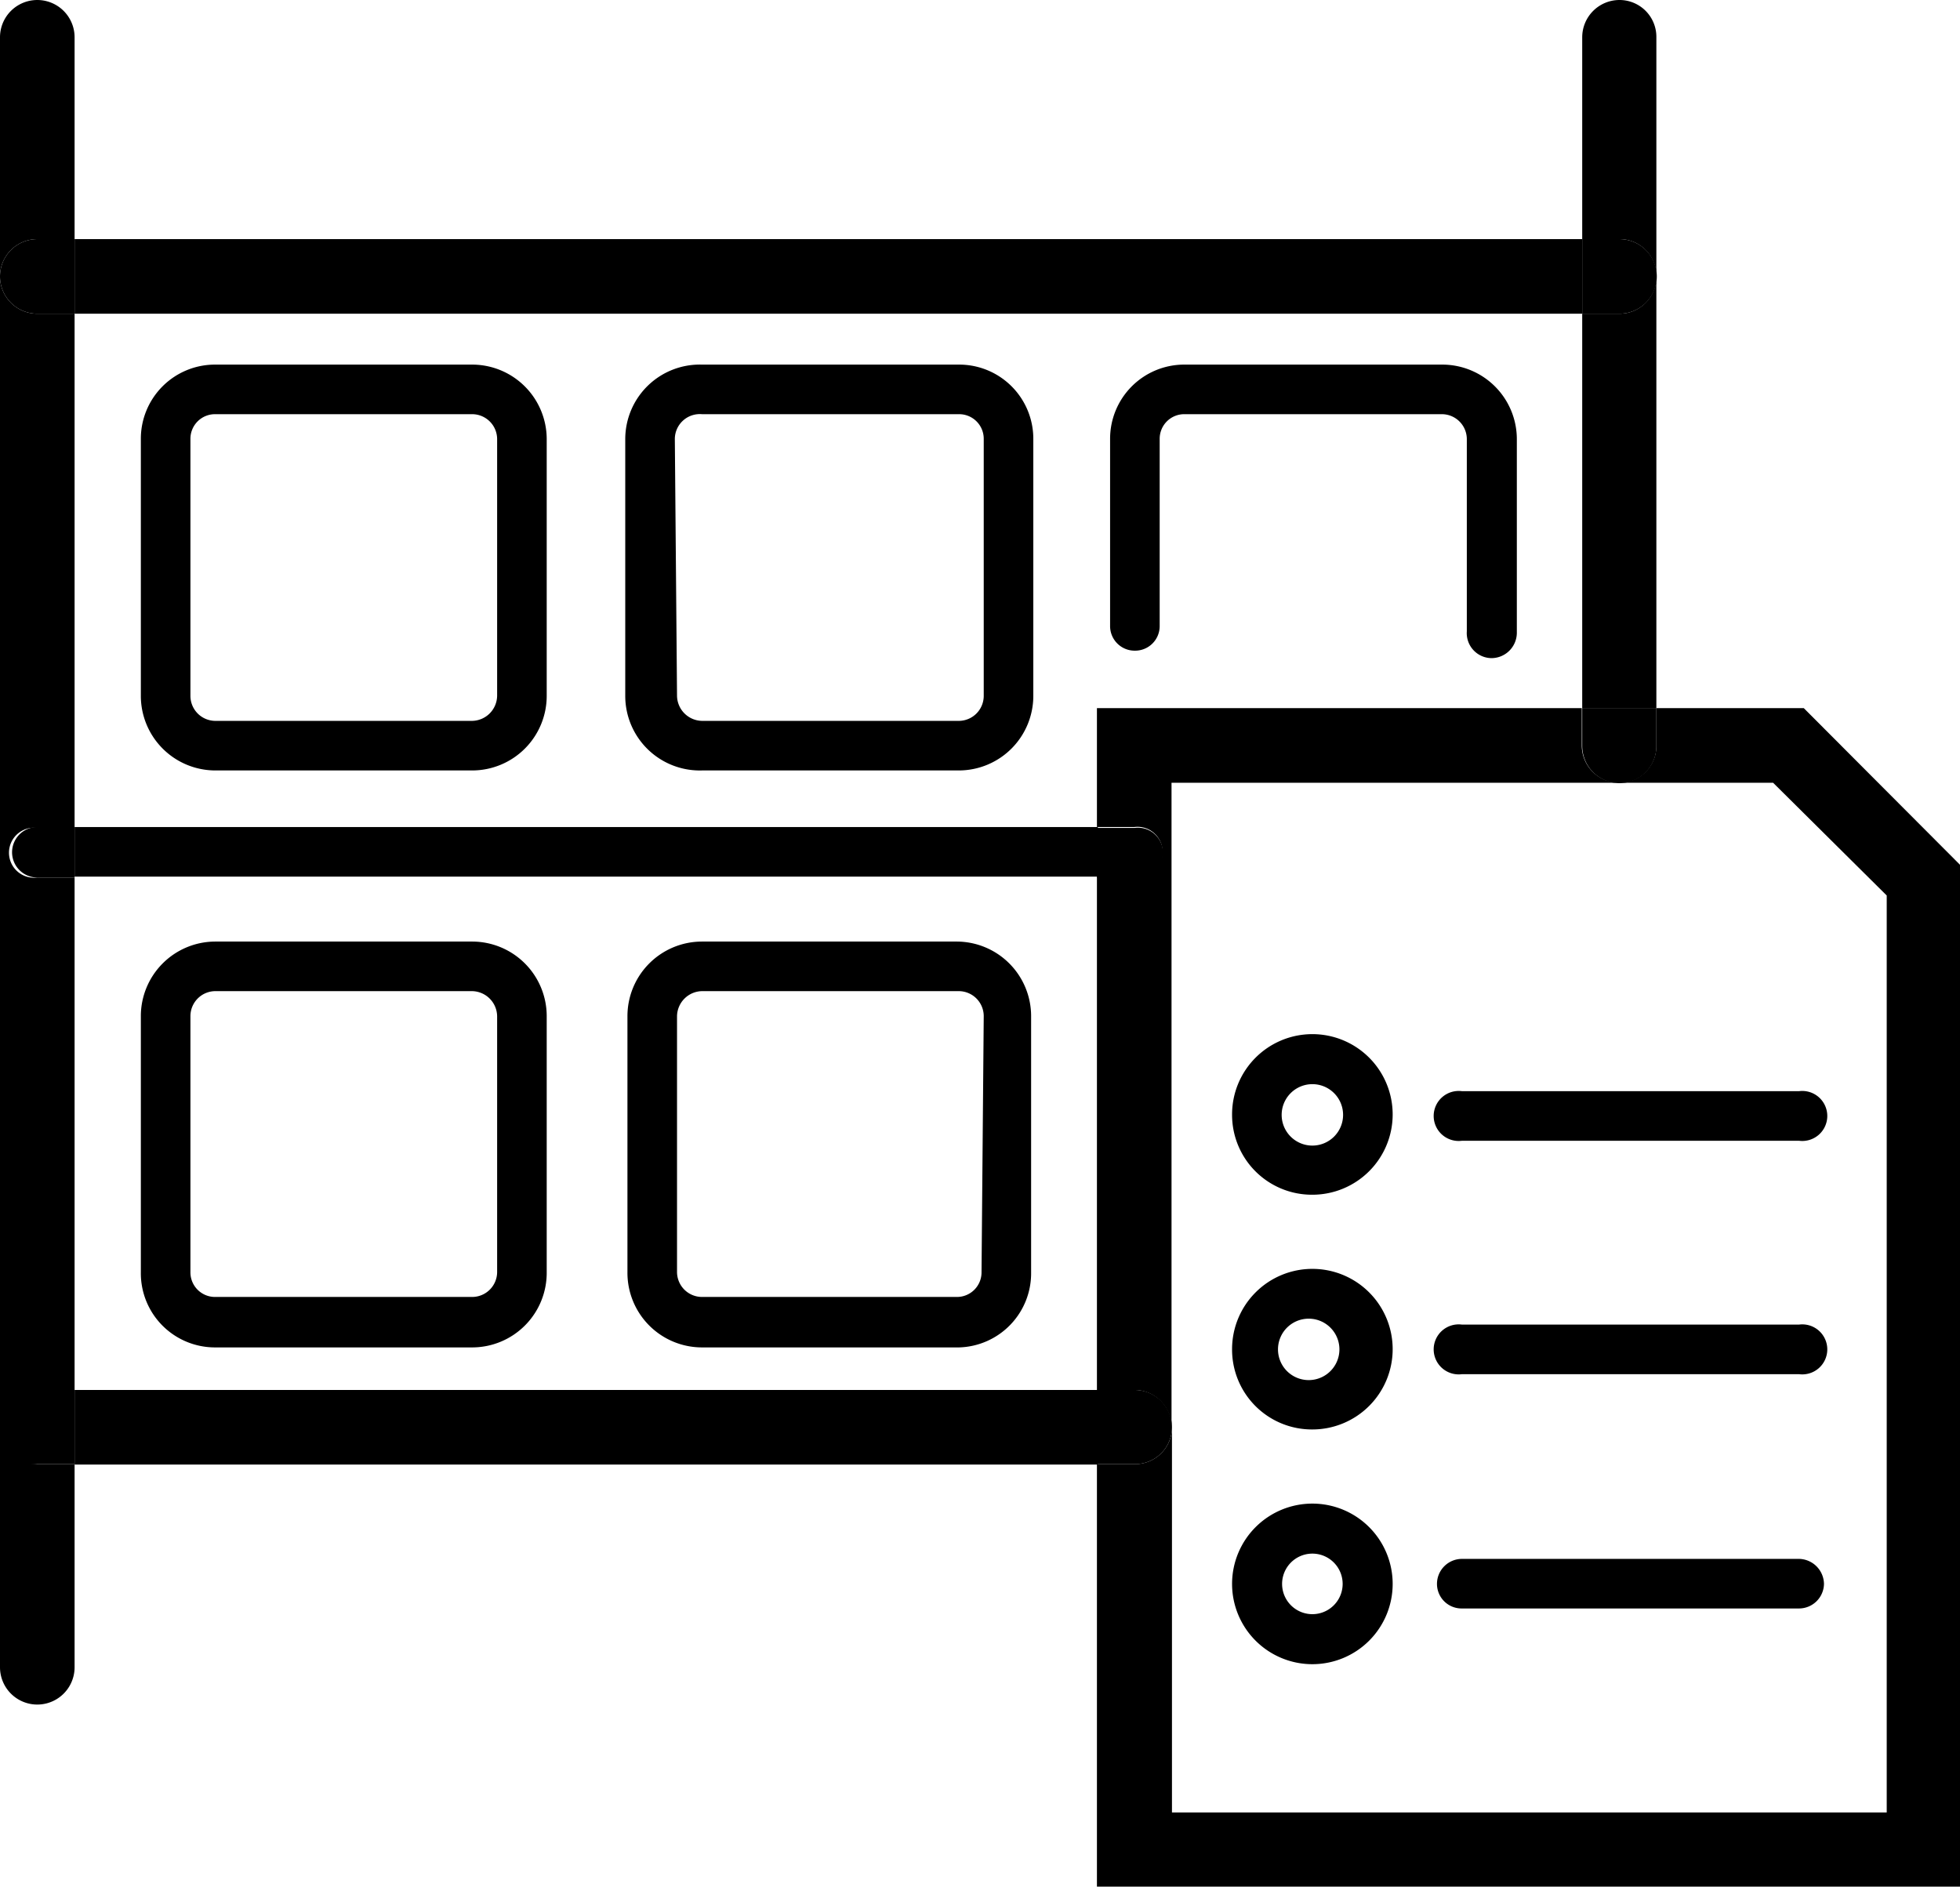 <svg xmlns="http://www.w3.org/2000/svg" viewBox="0 0 44.67 43.01"><defs><style>.cls-1{fill:none;}</style></defs><g id="Ebene_2" data-name="Ebene 2"><g id="Studium_angewandte_Informatik" data-name="Studium angewandte Informatik"><path class="cls-1" d="M4.91,22.59h5.85a.57.57,0,0,1,.57.57V29a.56.56,0,0,1-.56.56H4.91A.57.57,0,0,1,4.34,29V23.16A.57.57,0,0,1,4.91,22.59Z"/><path class="cls-1" d="M29.91,26.1a.7.7,0,0,0,0-1.39.7.7,0,1,0,0,1.39Z"/><path class="cls-1" d="M29.91,31.45a.7.7,0,1,0-.7-.7A.7.7,0,0,0,29.91,31.45Z"/><path class="cls-1" d="M15.95,22.59H21.8a.57.57,0,0,1,.57.57V29a.57.57,0,0,1-.57.57H15.95a.56.56,0,0,1-.56-.56V23.16A.57.57,0,0,1,15.95,22.59Z"/><path class="cls-1" d="M1.7,20v11.7H25V20Zm10.76,9a1.7,1.7,0,0,1-1.7,1.69H4.9A1.69,1.69,0,0,1,3.21,29V23.16a1.7,1.7,0,0,1,1.69-1.7h5.86a1.7,1.7,0,0,1,1.7,1.7Zm11,0a1.69,1.69,0,0,1-1.69,1.69H16A1.7,1.7,0,0,1,14.25,29V23.16a1.7,1.7,0,0,1,1.7-1.7h5.86a1.7,1.7,0,0,1,1.69,1.7Z"/><path class="cls-1" d="M4.9,9.44h5.86a.57.57,0,0,1,.57.57v5.86a.56.56,0,0,1-.56.56H4.9a.57.57,0,0,1-.57-.57V10A.57.57,0,0,1,4.9,9.44Z"/><rect class="cls-1" x="15.38" y="9.44" width="6.99" height="6.99" rx="0.57"/><path class="cls-1" d="M25,18.85V16.14H36.06v-9H1.7v11.7ZM25.3,10A1.69,1.69,0,0,1,27,8.31h5.86A1.7,1.7,0,0,1,34.55,10v4.39A.58.58,0,0,1,34,15a.57.57,0,0,1-.56-.57V10a.57.57,0,0,0-.57-.56H27a.56.56,0,0,0-.56.56v4.26a.57.57,0,1,1-1.13,0Zm-11,0A1.7,1.7,0,0,1,16,8.31h5.86A1.69,1.69,0,0,1,23.5,10v5.86a1.7,1.7,0,0,1-1.69,1.7H16a1.7,1.7,0,0,1-1.7-1.7Zm-11,0A1.69,1.69,0,0,1,4.9,8.31h5.86A1.7,1.7,0,0,1,12.46,10v5.86a1.7,1.7,0,0,1-1.7,1.7H4.9a1.7,1.7,0,0,1-1.69-1.7Z"/><path class="cls-1" d="M29.91,36.79a.69.69,0,0,0,0-1.38.69.69,0,1,0,0,1.38Z"/><path class="cls-1" d="M26.71,32.52v8.79H43V20.41l-2.57-2.57H26.71Zm6.61-7.68H41A.57.57,0,1,1,41,26H33.32a.57.57,0,1,1,0-1.13Zm0,5.35H41a.57.57,0,1,1,0,1.13H33.32a.57.57,0,1,1,0-1.13Zm0,5.34H41a.58.58,0,0,1,.57.57.57.57,0,0,1-.57.56H33.32a.56.56,0,0,1-.57-.56A.57.57,0,0,1,33.32,35.53Zm-3.41-12a1.83,1.83,0,1,1-1.83,1.83A1.82,1.82,0,0,1,29.91,23.58Zm0,5.35a1.83,1.83,0,1,1-1.83,1.82A1.82,1.82,0,0,1,29.91,28.93Zm0,5.34a1.83,1.83,0,1,1-1.83,1.83A1.82,1.82,0,0,1,29.91,34.27Z"/><path d="M0,32.52V38a.85.85,0,0,0,1.7,0V33.37H.85A.84.84,0,0,1,0,32.52Z"/><path d="M0,.85V6.3a.85.85,0,0,1,.85-.85H1.7V.85A.85.85,0,0,0,0,.85Z"/><path d="M.85,31.68H1.7V20H.85a.57.57,0,1,1,0-1.13H1.7V7.15H.85A.85.85,0,0,1,0,6.3V32.52A.85.85,0,0,1,.85,31.68Z"/><path d="M37.75,6.3V.85A.84.84,0,0,0,36.91,0a.85.85,0,0,0-.85.85v4.6h.85A.84.84,0,0,1,37.75,6.3Z"/><path d="M36.91,7.15h-.85v9h1.69V6.3A.84.84,0,0,1,36.91,7.15Z"/><rect x="1.7" y="18.85" width="23.32" height="1.13"/><path d="M.85,18.85A.57.57,0,1,0,.85,20H1.7V18.85Z"/><rect x="1.7" y="31.68" width="23.32" height="1.7"/><path d="M.85,31.68a.85.85,0,1,0,0,1.69H1.7V31.68Z"/><rect x="1.7" y="5.45" width="34.36" height="1.7"/><path d="M0,6.3a.85.85,0,0,0,.85.85H1.7V5.45H.85A.85.85,0,0,0,0,6.3Z"/><path d="M36.91,7.15a.85.85,0,0,0,0-1.7h-.85v1.7Z"/><path d="M10.76,21.46H4.9a1.7,1.7,0,0,0-1.69,1.7V29A1.69,1.69,0,0,0,4.9,30.71h5.86A1.7,1.7,0,0,0,12.46,29V23.16A1.7,1.7,0,0,0,10.76,21.46ZM11.33,29a.57.57,0,0,1-.57.56H4.9A.56.56,0,0,1,4.34,29V23.16a.57.57,0,0,1,.56-.57h5.86a.58.58,0,0,1,.57.57Z"/><path d="M21.81,21.46H16a1.7,1.7,0,0,0-1.7,1.7V29A1.7,1.7,0,0,0,16,30.71h5.86A1.69,1.69,0,0,0,23.5,29V23.16A1.7,1.7,0,0,0,21.81,21.46ZM22.37,29a.56.56,0,0,1-.56.56H16a.57.57,0,0,1-.57-.56V23.16a.58.58,0,0,1,.57-.57h5.86a.57.57,0,0,1,.56.57Z"/><path d="M16,17.56h5.86a1.7,1.7,0,0,0,1.69-1.7V10a1.69,1.69,0,0,0-1.69-1.69H16A1.7,1.7,0,0,0,14.25,10v5.86A1.7,1.7,0,0,0,16,17.56ZM15.38,10A.57.57,0,0,1,16,9.44h5.86a.56.56,0,0,1,.56.56v5.86a.57.57,0,0,1-.56.57H16a.58.58,0,0,1-.57-.57Z"/><path d="M25.86,14.83a.56.56,0,0,0,.57-.57V10A.56.56,0,0,1,27,9.44h5.86a.57.57,0,0,1,.57.56v4.39A.57.57,0,0,0,34,15a.58.58,0,0,0,.57-.57V10a1.7,1.7,0,0,0-1.7-1.69H27A1.69,1.69,0,0,0,25.3,10v4.26A.56.56,0,0,0,25.86,14.83Z"/><path d="M4.9,17.56h5.86a1.7,1.7,0,0,0,1.7-1.7V10a1.7,1.7,0,0,0-1.7-1.69H4.9A1.69,1.69,0,0,0,3.21,10v5.86A1.7,1.7,0,0,0,4.9,17.56ZM4.34,10a.56.56,0,0,1,.56-.56h5.86a.57.57,0,0,1,.57.56v5.86a.58.58,0,0,1-.57.57H4.9a.57.57,0,0,1-.56-.57Z"/><path d="M25,18.85h.85a.57.57,0,1,1,0,1.13H25v11.7h.85a.85.85,0,0,1,.85.84V17.84h10.2a.85.85,0,0,1-.85-.85v-.85H25Z"/><path d="M36.91,17.84h3.5L43,20.41v20.9H26.71V32.52a.84.84,0,0,1-.85.85H25V43H44.67V19.71l-3.56-3.57H37.75V17A.84.84,0,0,1,36.91,17.84Z"/><path d="M36.06,17a.85.85,0,0,0,.85.85.84.84,0,0,0,.84-.85v-.85H36.06Z"/><path d="M25.86,20a.57.57,0,1,0,0-1.13H25V20Z"/><path d="M26.71,32.52a.85.85,0,0,0-.85-.84H25v1.69h.85A.84.84,0,0,0,26.71,32.52Z"/><path d="M29.91,27.23a1.83,1.83,0,1,0-1.83-1.82A1.82,1.82,0,0,0,29.91,27.23Zm0-2.52a.7.7,0,1,1-.7.7A.7.7,0,0,1,29.91,24.71Z"/><path d="M33.32,26H41a.57.57,0,1,0,0-1.13H33.32a.57.57,0,1,0,0,1.13Z"/><path d="M29.91,32.58a1.83,1.83,0,1,0-1.83-1.83A1.82,1.82,0,0,0,29.91,32.58Zm0-2.52a.7.7,0,0,1,0,1.39.7.7,0,1,1,0-1.39Z"/><path d="M33.32,31.32H41a.57.57,0,1,0,0-1.13H33.32a.57.57,0,1,0,0,1.13Z"/><path d="M29.91,37.93a1.83,1.83,0,1,0-1.83-1.83A1.83,1.83,0,0,0,29.91,37.93Zm0-2.52a.69.69,0,0,1,0,1.38.69.69,0,1,1,0-1.38Z"/><path d="M33.32,36.66H41a.57.57,0,0,0,.57-.56.58.58,0,0,0-.57-.57H33.32a.57.57,0,0,0-.57.57A.56.56,0,0,0,33.32,36.66Z"/></g></g></svg>